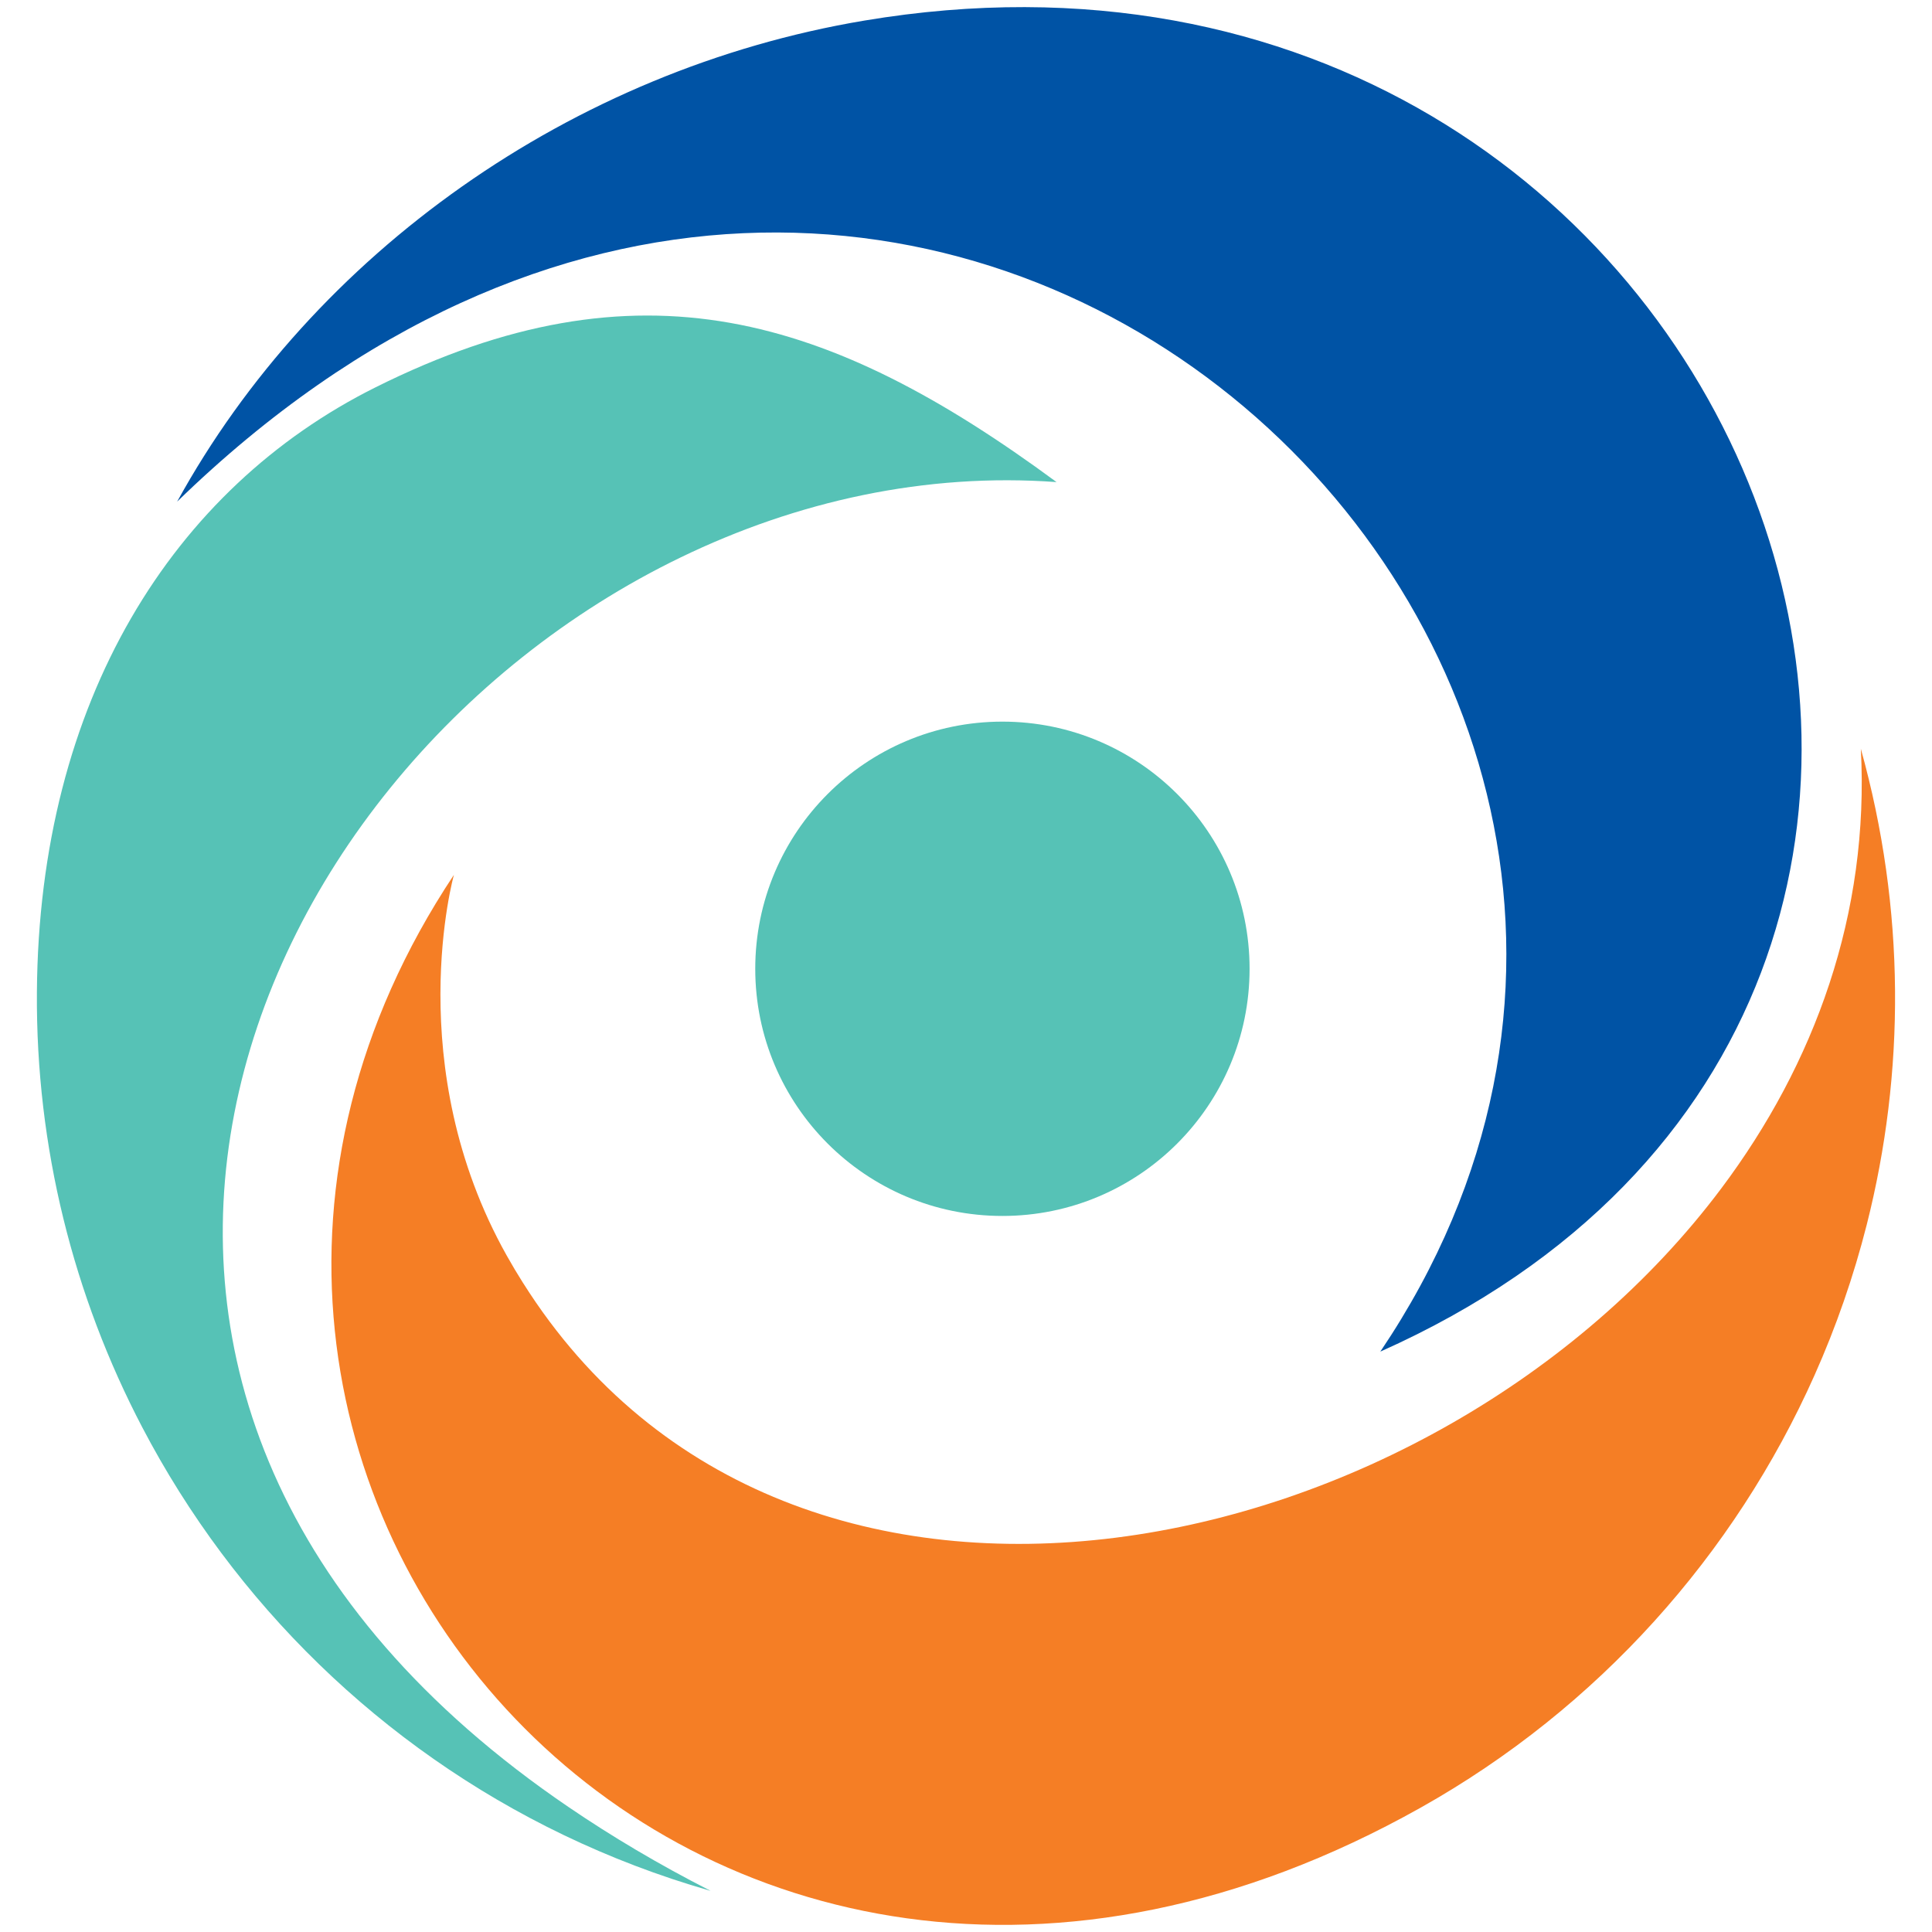 <svg xmlns="http://www.w3.org/2000/svg" id="a" viewBox="0 0 512 512"><path d="M46.95,132.93C83.09,67.18,151.46,18.47,229.03,5.46c235.03-39.43,348.2,258.47,136.77,352.73C489.7,174.51,243.2-57.88,46.95,132.93Z" style="fill:#0053a5; fill-rule:evenodd;"></path><path d="M180.4,147.71c30.72-14.87,64.88-22.5,99.6-19.95-60-44.21-110.65-59.97-180.51-25.1C45.87,129.41,10.33,185.63,9.78,262.91c-.3,41.17,9.73,80.58,27.94,115.38,24.33,46.5,63.26,84.76,111.65,108.01,12.28,5.9,25.18,10.84,38.6,14.7,.29,.08,.48,.17,.1-.03-13.66-6.97-26.01-14.34-37.29-22.01C-5.9,372.47,61.11,205.41,180.4,147.71Z" style="fill:#56c2b6; fill-rule:evenodd;"></path><path d="M493.14,198.41c2.34,43.76-12.26,83.57-36.97,116.52-75.72,101-246.58,137.52-317.52,25.11l-.02-.02h0c-1.49-2.36-2.94-4.78-4.34-7.28-28.22-50.26-13.97-101.04-14-100.89-105.49,158.7,63.58,355.36,256.18,247.21,47.15-26.47,83.22-67.13,104.39-114.59,5.74-12.86,10.37-26.22,13.85-39.93,10.19-40.25,10.32-83.53-1.58-126.14Z" style="fill:#f57e25; fill-rule:evenodd;"></path><circle cx="265.65" cy="256.74" r="65.5" style="fill:#56c2b6;"></circle></svg>